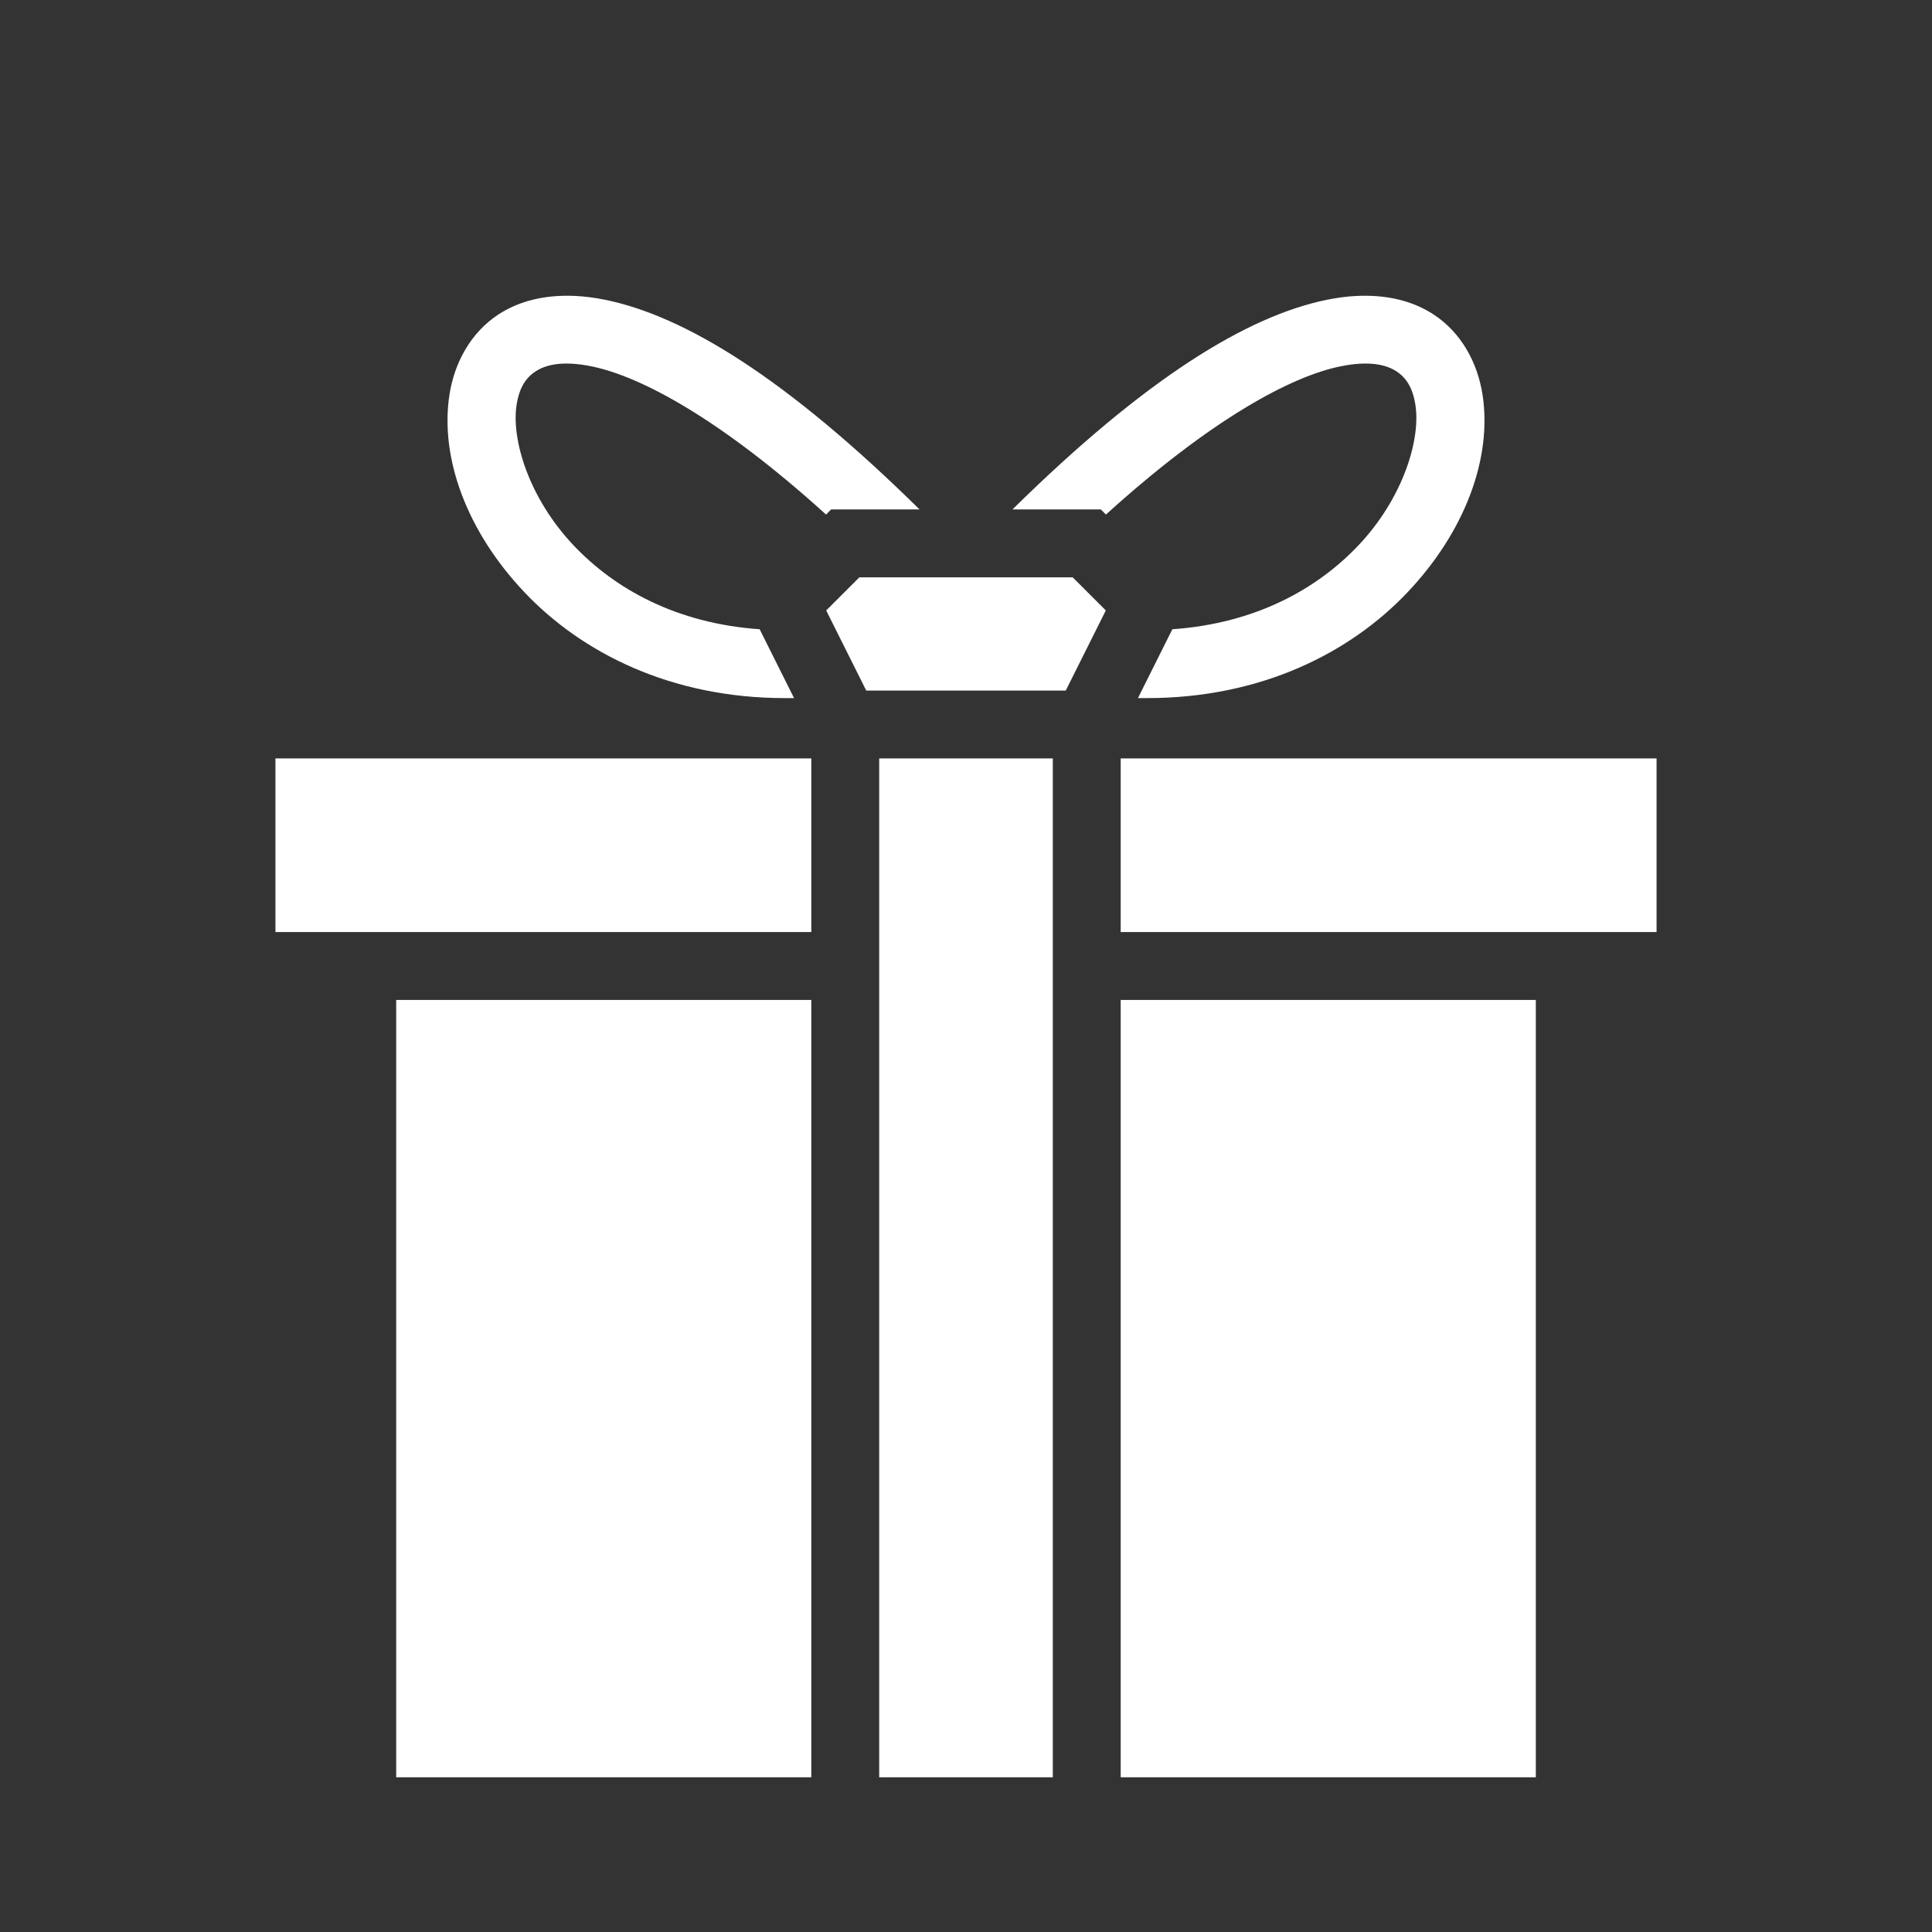 <svg width="30" height="30" viewBox="0 0 30 30" fill="none" xmlns="http://www.w3.org/2000/svg">
<rect x="0" y="0" width="30" height="30" fill="#333333" stroke="none"/>
<path d="M8.761 4.593C8.377 4.599 8.031 4.694 7.744 4.88C7.307 5.164 7.055 5.636 6.979 6.131C6.827 7.119 7.257 8.261 8.143 9.196C9.028 10.13 10.409 10.84 12.188 10.84H12.33L11.796 9.771C10.496 9.68 9.543 9.14 8.908 8.47C8.212 7.735 7.939 6.826 8.021 6.291C8.062 6.024 8.162 5.867 8.318 5.766C8.474 5.664 8.735 5.597 9.182 5.688C9.949 5.843 11.188 6.505 12.827 7.99L12.906 7.91H14.278C12.209 5.871 10.633 4.906 9.392 4.654C9.239 4.623 9.084 4.603 8.928 4.595C8.871 4.593 8.816 4.592 8.761 4.593ZM21.239 4.593C21.184 4.592 21.129 4.593 21.073 4.595C20.922 4.602 20.767 4.622 20.608 4.654C19.367 4.906 17.791 5.871 15.722 7.91H17.093L17.173 7.99C18.812 6.505 20.051 5.843 20.817 5.688C21.265 5.597 21.526 5.664 21.682 5.765C21.838 5.866 21.938 6.024 21.979 6.291C22.061 6.826 21.788 7.735 21.092 8.47C20.457 9.14 19.504 9.68 18.204 9.771L17.67 10.84H17.812C19.591 10.84 20.972 10.131 21.857 9.196C22.743 8.261 23.173 7.119 23.021 6.131C22.945 5.636 22.693 5.164 22.256 4.88C21.969 4.694 21.623 4.599 21.239 4.593ZM13.344 8.965L12.829 9.479L13.451 10.723H16.549L17.171 9.479L16.657 8.965H13.344H13.344ZM4.277 11.777V14.473H12.598V11.777H4.277ZM13.652 11.777V27.598H16.348V11.777H13.652ZM17.402 11.777V14.473H25.723V11.777H17.402ZM6.152 15.527V27.598H12.598V15.527H6.152ZM17.402 15.527V27.598H23.848V15.527H17.402Z" fill="white"/>
</svg>
